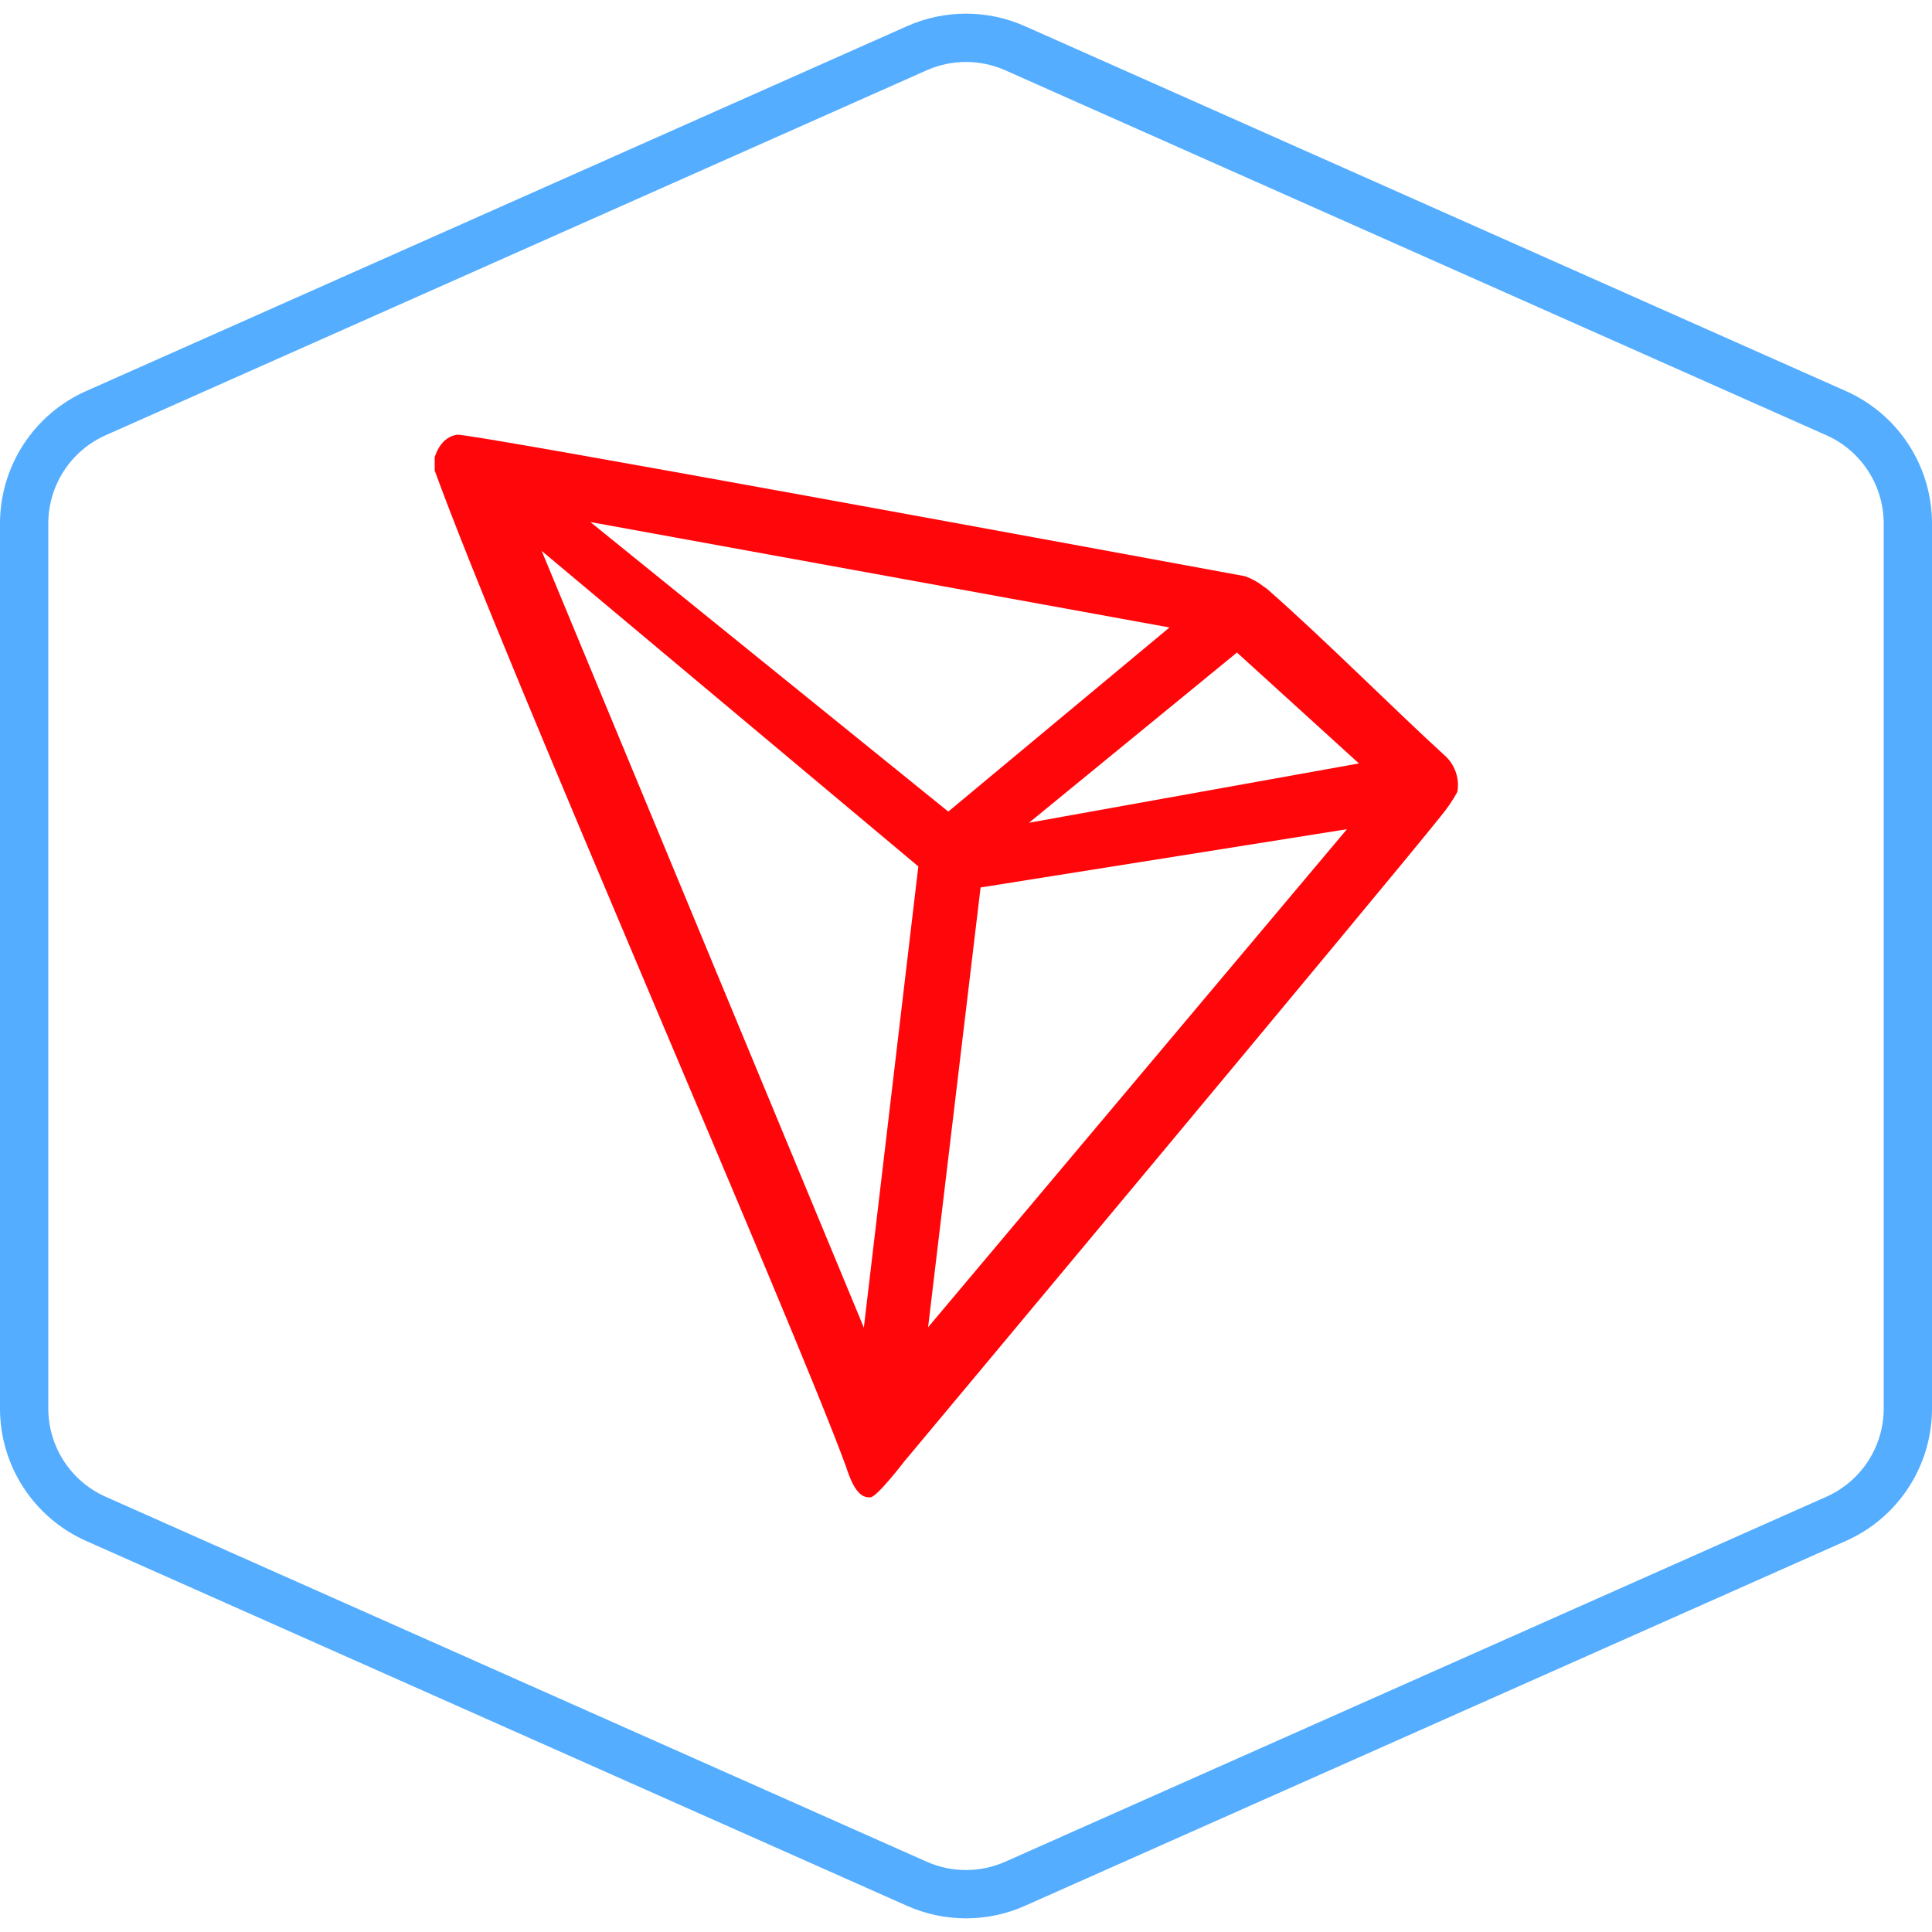 <svg width="40" height="40" viewBox="0 0 40 40" fill="none" xmlns="http://www.w3.org/2000/svg">
<path d="M21.015 0.998L38.015 8.554C38.918 8.955 39.5 9.851 39.5 10.838V29.162C39.5 30.149 38.918 31.045 38.015 31.446L21.015 39.002C20.368 39.289 19.631 39.289 18.984 39.002L1.985 31.446C1.082 31.045 0.5 30.149 0.5 29.162V10.838C0.5 9.851 1.082 8.955 1.985 8.554L18.984 0.998C19.631 0.711 20.368 0.711 21.015 0.998Z" stroke="#54ADFF"/>
<path d="M29.897 15.628C28.852 14.675 27.407 13.222 26.23 12.19L26.16 12.142C26.044 12.05 25.913 11.978 25.773 11.929V11.929C22.935 11.406 9.724 8.969 9.467 9C9.394 9.01 9.325 9.036 9.265 9.076L9.199 9.127C9.117 9.209 9.055 9.308 9.017 9.416L9 9.461V9.705V9.743C10.487 13.83 16.359 27.219 17.515 30.361C17.585 30.574 17.718 30.979 17.965 31H18.021C18.153 31 18.717 30.264 18.717 30.264C18.717 30.264 28.803 18.192 29.824 16.906C29.956 16.748 30.073 16.578 30.172 16.398C30.198 16.257 30.186 16.112 30.137 15.977C30.089 15.842 30.006 15.722 29.897 15.628V15.628ZM21.305 17.034L25.61 13.51L28.135 15.806L21.305 17.034ZM19.633 16.803L12.222 10.808L24.213 12.991L19.633 16.803ZM20.302 18.374L27.887 17.168L19.215 27.48L20.302 18.374ZM11.215 11.406L19.013 17.938L17.885 27.487L11.215 11.406Z" fill="#FF060A"/>
</svg>
